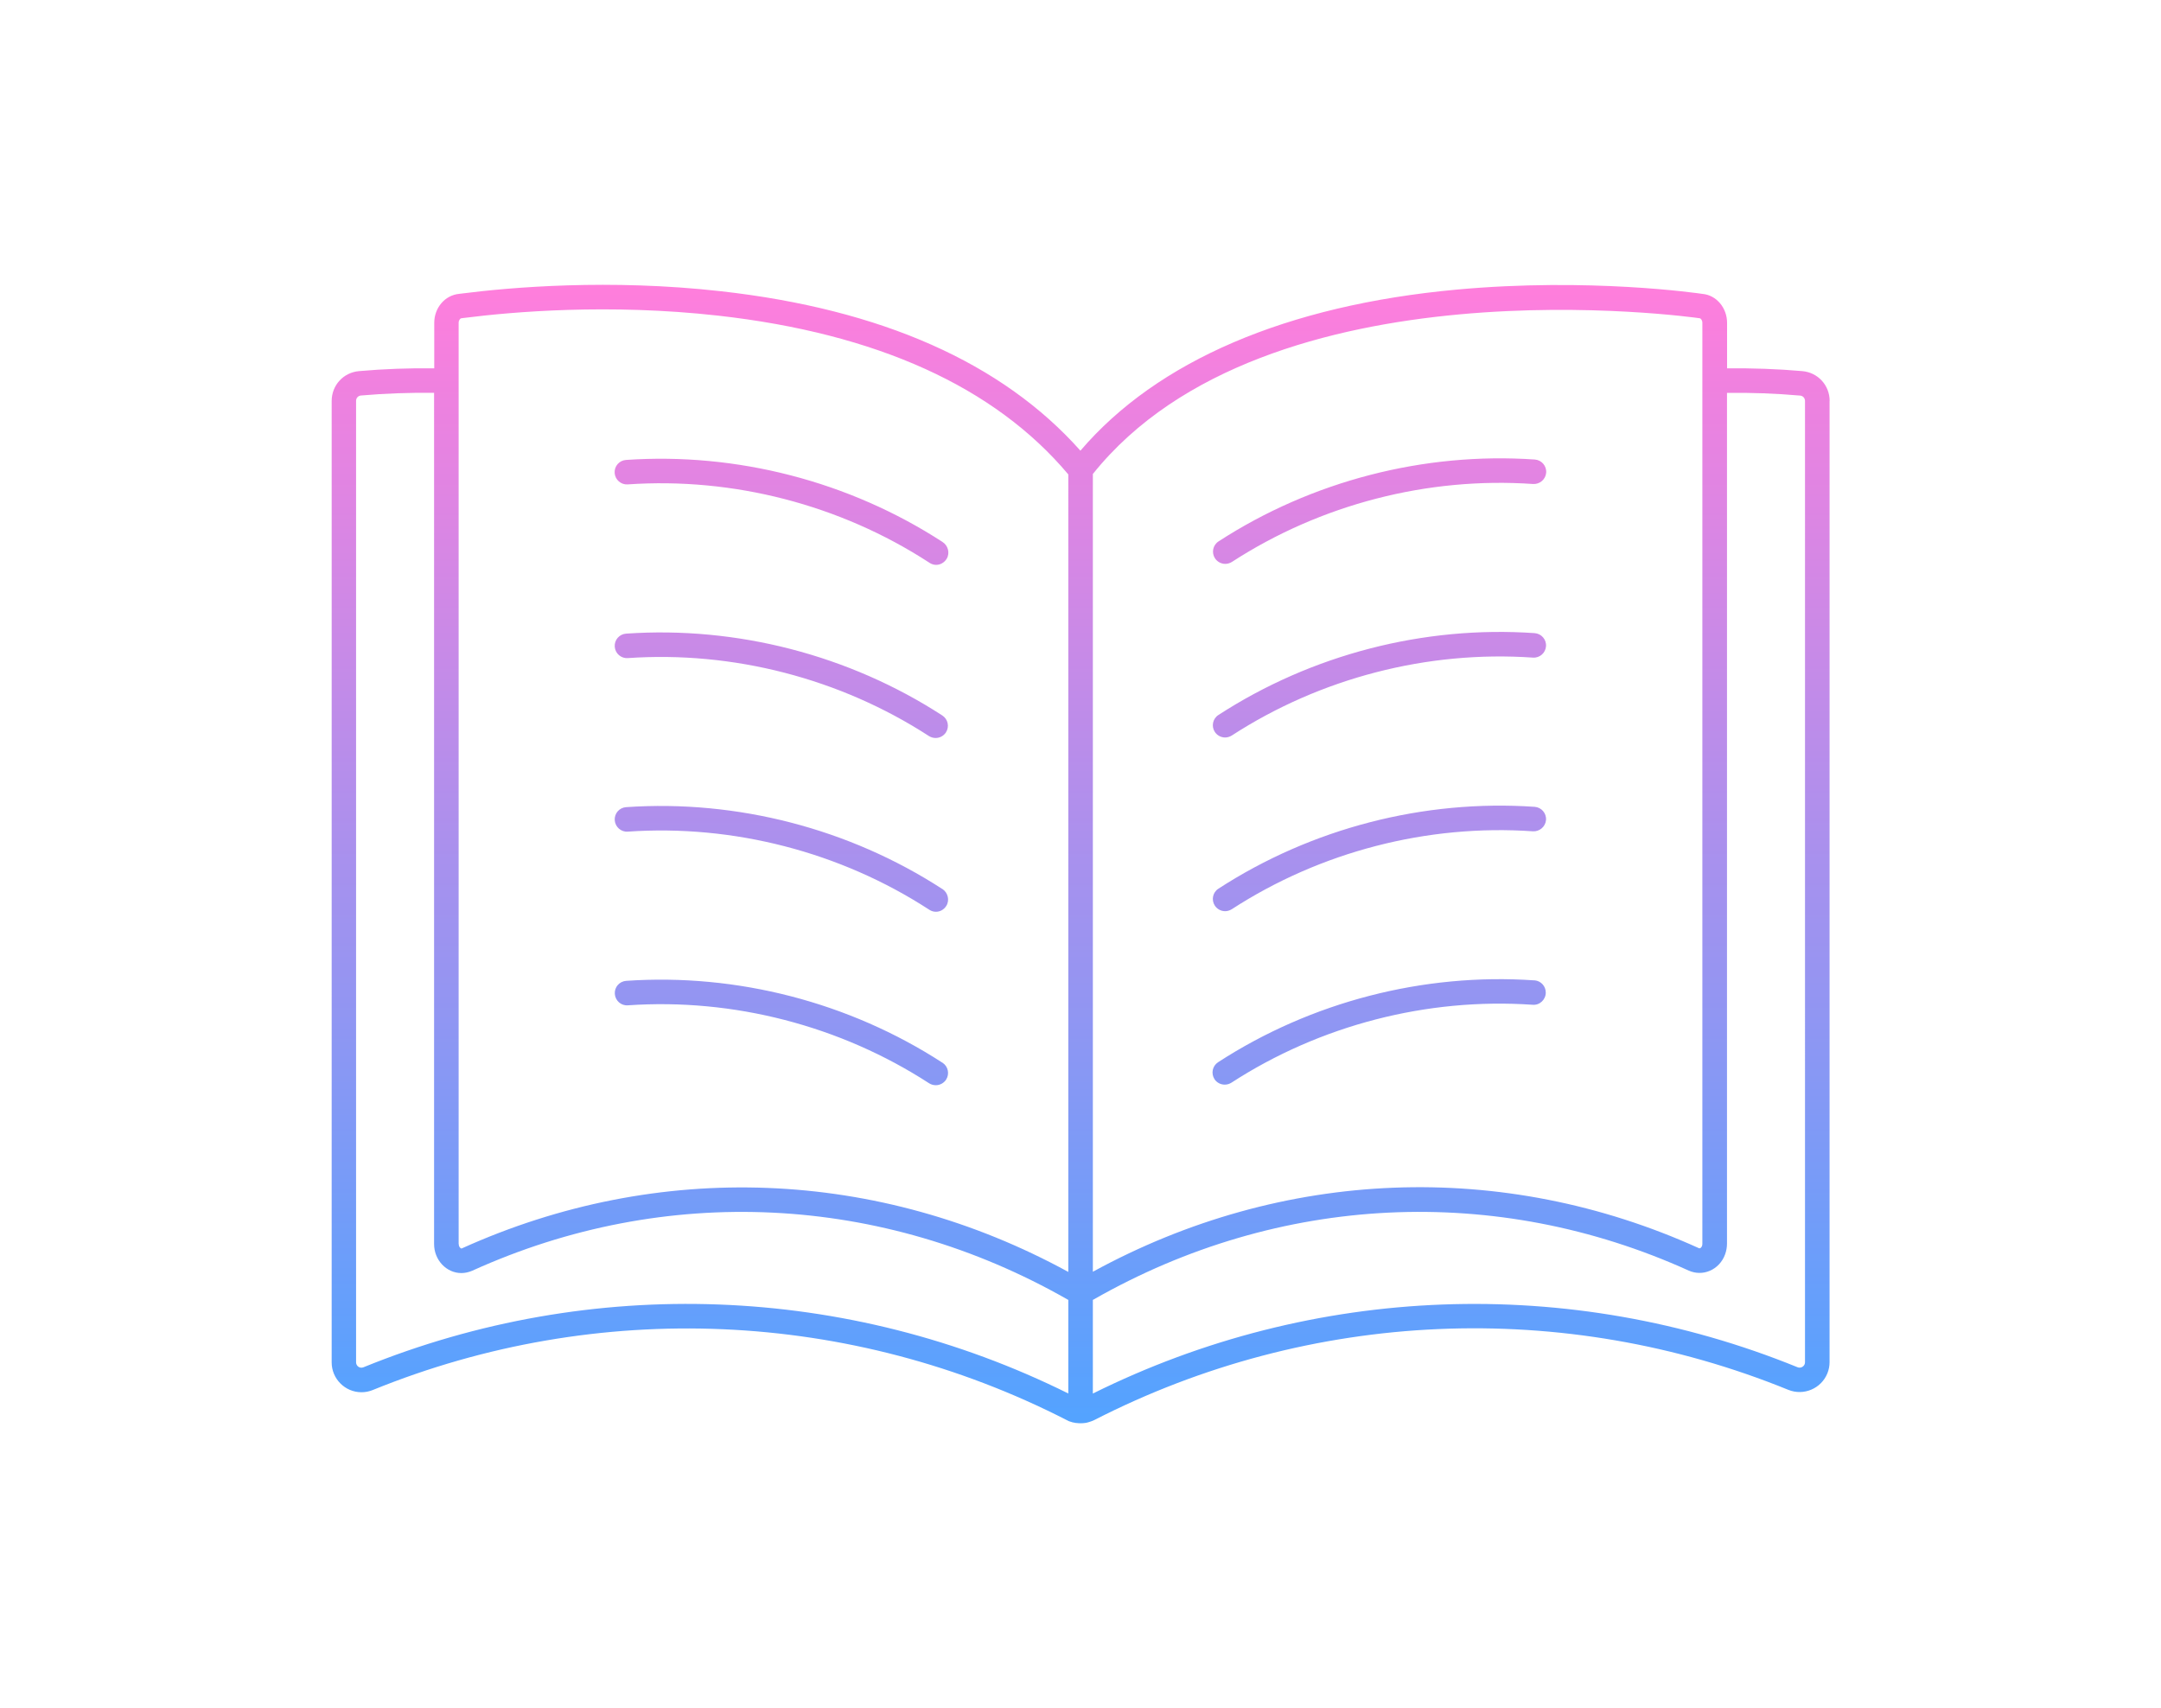 <?xml version="1.0" encoding="UTF-8"?>
<svg id="_レイヤー_2" data-name="レイヤー 2" xmlns="http://www.w3.org/2000/svg" xmlns:xlink="http://www.w3.org/1999/xlink" viewBox="0 0 264 208.67">
  <defs>
    <style>
      .cls-1 {
        fill: none;
      }

      .cls-1, .cls-2 {
        stroke-width: 0px;
      }

      .cls-2 {
        fill: url(#_名称未設定グラデーション_12);
      }
    </style>
    <linearGradient id="_名称未設定グラデーション_12" data-name="名称未設定グラデーション 12" x1="132" y1="34.79" x2="132" y2="173.88" gradientUnits="userSpaceOnUse">
      <stop offset="0" stop-color="#ff7edc"/>
      <stop offset="1" stop-color="#53a3ff"/>
    </linearGradient>
  </defs>
  <g id="_レイヤー_1-2" data-name="レイヤー 1">
    <rect class="cls-1" width="264" height="208.67"/>
    <path class="cls-2" d="m148.37,131.84c-.45-.7-.25-1.62.44-2.07,11.38-7.38,25.09-10.93,38.63-10,.02,0,.05,0,.07,0,.75.08,1.33.72,1.33,1.49,0,.87-.75,1.58-1.63,1.49-12.88-.88-25.94,2.5-36.77,9.52-.25.16-.54.24-.82.24-.49,0-.97-.24-1.26-.68Zm1.29-41.74c.28,0,.56-.08.82-.24,10.84-7.03,23.91-10.41,36.79-9.52.83.06,1.54-.57,1.6-1.39.06-.83-.57-1.54-1.39-1.6-13.54-.94-27.25,2.62-38.63,10-.7.45-.89,1.38-.44,2.07.29.44.77.68,1.26.68Zm0,21.22c.28,0,.56-.08.82-.24,10.84-7.03,23.89-10.41,36.79-9.52.81.05,1.54-.57,1.6-1.39.06-.83-.57-1.54-1.39-1.6-13.54-.93-27.25,2.62-38.63,10-.7.45-.89,1.38-.44,2.07.29.44.77.68,1.26.68Zm.02-42.43c.28,0,.56-.08.82-.24,10.84-7.03,23.9-10.41,36.79-9.52.82.05,1.54-.57,1.6-1.39.06-.83-.57-1.54-1.39-1.6-13.53-.93-27.25,2.62-38.63,10-.7.45-.89,1.38-.44,2.07.29.44.77.68,1.26.68Zm-72.99,11.51c12.87-.89,25.95,2.49,36.79,9.52.25.16.54.24.82.24.49,0,.97-.24,1.26-.68.45-.7.25-1.62-.44-2.07-11.38-7.38-25.1-10.93-38.63-10-.83.06-1.45.77-1.39,1.6.06.83.78,1.45,1.6,1.39Zm146.82-31.42v117.43c0,.47-.09.94-.27,1.38-.76,1.86-2.89,2.76-4.76,2.01-27.48-11.19-58.38-9.84-84.78,3.68-.02,0-.09.04-.11.05,0,0-.1.05-.11.05-.06.02-.12.05-.19.07h0c-.08.03-.16.06-.24.08-.02,0-.13.03-.14.04-.02,0-.11.03-.2.05-.02,0-.12.02-.13.02-.07.01-.2.03-.28.03-.09,0-.19.01-.29.01-.17,0-.33-.01-.48-.03h0c-.08,0-.16-.01-.22-.03-.05,0-.1-.02-.15-.03-.06,0-.11-.02-.16-.03-.05-.01-.1-.03-.15-.05-.08-.02-.16-.04-.23-.07-.03-.01-.12-.05-.15-.07-.02-.01-.12-.06-.14-.07-26.41-13.53-57.31-14.86-84.79-3.68-.44.18-.9.27-1.37.27h-.01c-2.01,0-3.65-1.65-3.64-3.66V48.98c0-1.91,1.43-3.47,3.33-3.64,3.05-.27,6.14-.38,9.2-.34v-5.55c0-1.85,1.3-3.38,3.04-3.55l.33-.04c5.97-.76,18.02-1.81,31.65-.28,19.62,2.2,34.38,8.75,43.92,19.48,9.37-10.97,25.21-17.77,45.97-19.68,16.21-1.49,29.5.45,30.06.53,1.66.16,2.97,1.69,2.97,3.54v5.55c3.07-.03,6.15.07,9.2.34,1.9.17,3.33,1.73,3.33,3.64Zm-90,8.95v97.44c23.16-12.67,50.06-13.75,74.04-2.88.04.02.08.03.15,0,.05-.02.16-.09.23-.28.03-.08.04-.17.04-.26V39.44c0-.31-.18-.55-.34-.56-.6-.09-52.89-7.52-74.13,19.04Zm-77.47,94.03c0,.35.21.57.35.57,24.04-10.88,50.94-9.81,74.12,2.86V57.96c-8.99-10.69-23.38-17.22-42.79-19.4-13.32-1.49-25.1-.47-30.94.27-.21.03-.35.04-.41.05-.16.02-.34.25-.34.56v112.52Zm74.47,18.29v-11.44s-.1-.05-.11-.06c-22.64-12.91-49.14-14.19-72.7-3.51-.43.19-.91.29-1.33.29-1.85,0-3.35-1.61-3.34-3.57V47.99c-2.98-.03-5.97.07-8.94.33-.34.03-.59.31-.59.65v117.46c0,.36.29.66.65.66.04,0,.17-.02.25-.05,27.88-11.35,59.18-10.17,86.11,3.2Zm90-121.27c0-.34-.25-.62-.59-.65-2.96-.26-5.96-.37-8.94-.33v103.94c0,.44-.08.88-.23,1.3-.33.92-1.02,1.66-1.89,2.02-.83.35-1.73.33-2.55-.03-23.56-10.67-50.05-9.39-72.69,3.52-.02.01-.08.04-.11.06v11.44c26.91-13.37,58.22-14.56,86.1-3.21.33.13.71-.03.85-.36.03-.08.05-.16.05-.25V48.98Zm-143.83,10.2c12.88-.89,25.95,2.49,36.77,9.51.06.04.11.08.17.11.24.14.49.21.75.21.5,0,.99-.27,1.28-.74.43-.71.17-1.65-.54-2.08-11.38-7.38-25.1-10.93-38.63-10-.83.06-1.45.77-1.39,1.6.06.83.79,1.45,1.6,1.39Zm38.44,49.43c-11.38-7.38-25.1-10.93-38.63-10-.83.06-1.45.77-1.39,1.6.06.83.79,1.46,1.6,1.39,12.89-.89,25.95,2.49,36.76,9.5.02.01.09.06.11.07.24.15.51.22.77.22.49,0,.97-.25,1.26-.71.44-.69.21-1.63-.48-2.08Zm.01,21.22c-11.38-7.38-25.1-10.93-38.63-10-.83.06-1.45.77-1.39,1.6.06.83.78,1.46,1.6,1.39,12.87-.89,25.95,2.49,36.79,9.52.25.16.54.24.82.24.49,0,.97-.24,1.26-.68.45-.7.25-1.62-.44-2.07Z"/>
  </g>
</svg>